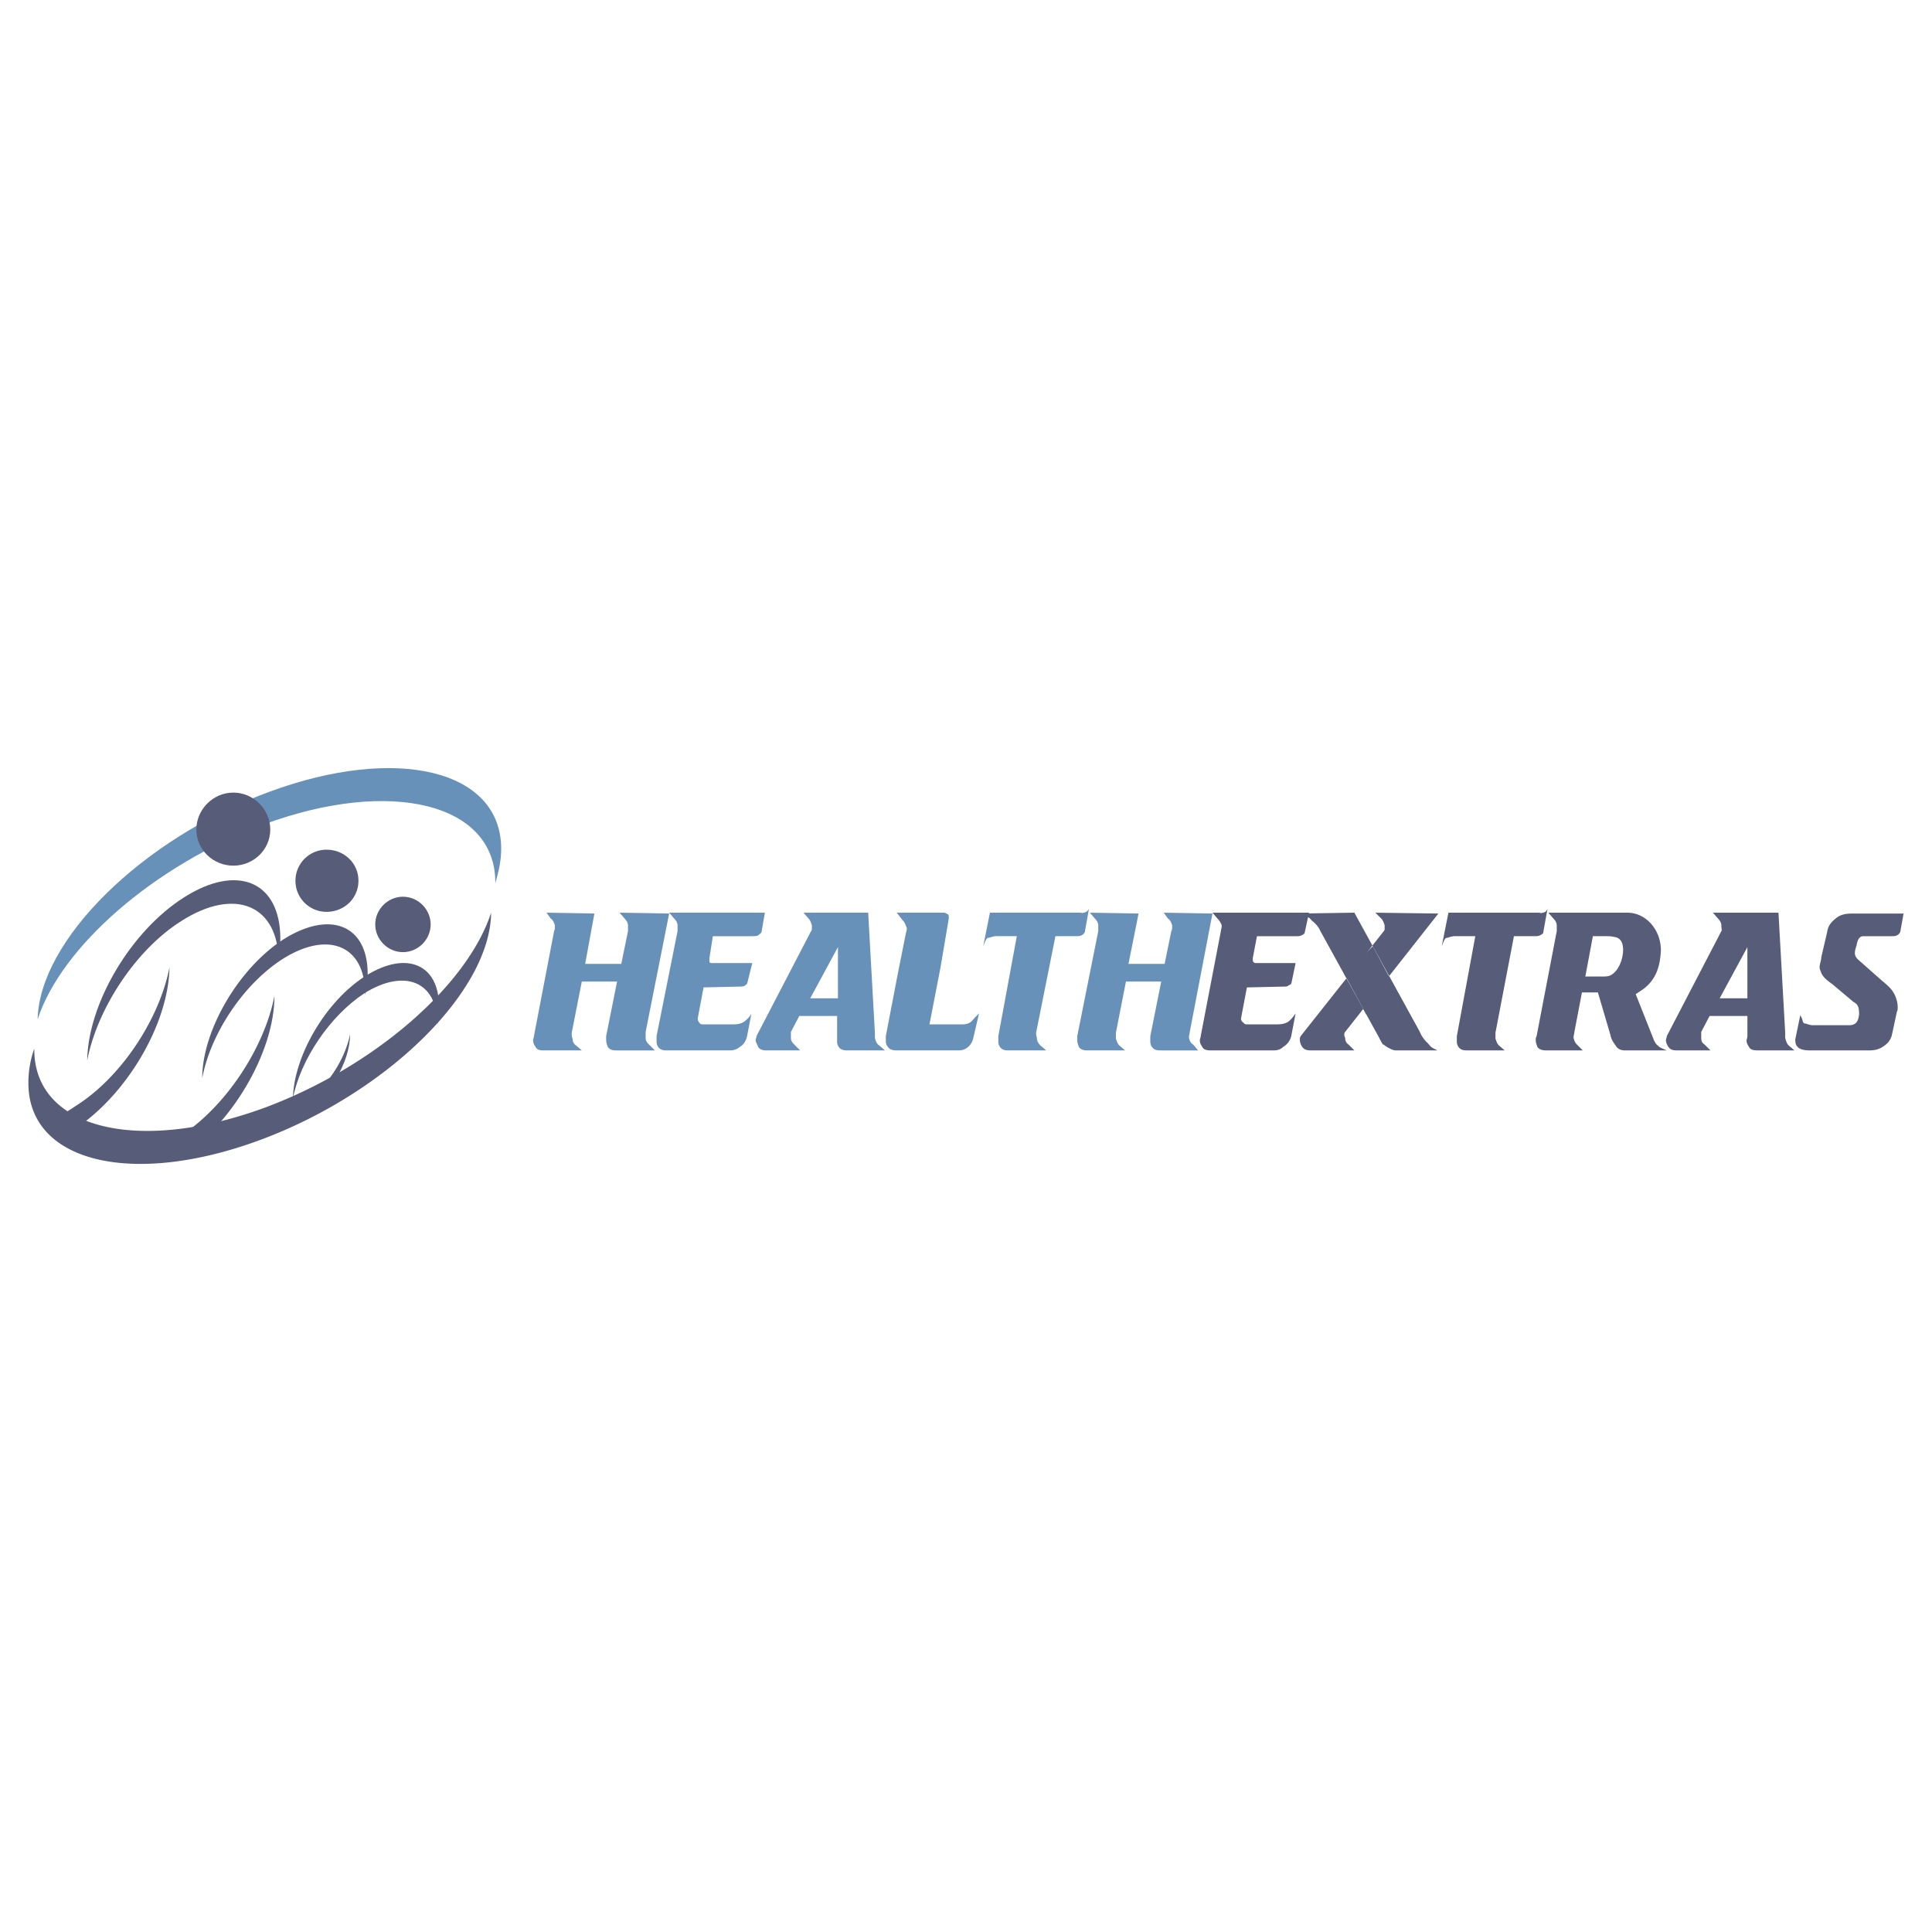 <svg xmlns="http://www.w3.org/2000/svg" width="2500" height="2500" viewBox="0 0 192.756 192.756"><g fill-rule="evenodd" clip-rule="evenodd"><path fill="#fff" d="M0 0h192.756v192.756H0V0z"/><path d="M26.294 82.261c12.735-4.692 23.124-2.095 23.124 5.781v.083c.335-1.173.586-2.262.586-3.435 0-7.875-10.389-10.389-23.124-5.697-12.735 4.692-22.957 14.83-23.124 22.706 2.346-7.206 11.562-15.333 22.538-19.438z" fill="#6891b9"/><path d="M18.083 91.896c5.362-3.436 9.719-1.592 9.719 4.105.083-.754.167-1.591.167-2.346 0-5.697-4.272-7.541-9.635-4.105-5.278 3.351-9.551 10.557-9.635 16.254 1.006-5.195 4.86-11.059 9.384-13.908z" fill="#575c78"/><path d="M7.275 112.758c5.279-3.352 9.552-10.557 9.635-16.254-1.005 5.195-4.859 11.059-9.467 13.908-.838.586-1.676 1.006-2.43 1.256l2.262 1.09zM17.748 115.689c5.278-3.35 9.635-10.639 9.635-16.336-1.006 5.193-4.86 11.059-9.384 13.99-.838.504-1.676.922-2.514 1.174l2.263 1.172zM30.231 111.082c2.598-1.592 4.692-5.111 4.692-7.875-.502 2.514-2.346 5.361-4.524 6.703-.418.25-.837.502-1.256.586l1.088.586zM19.591 82.764c0 2.011 1.676 3.603 3.687 3.603s3.687-1.592 3.687-3.603-1.676-3.687-3.687-3.687-3.687 1.675-3.687 3.687z" fill="#575c78"/><path d="M28.221 95.666c4.524-2.849 8.21-1.34 8.21 3.52v.084a9.563 9.563 0 0 0 .251-2.096c0-4.859-3.687-6.367-8.295-3.519-4.524 2.849-8.21 9.132-8.21 13.907.839-4.439 4.106-9.382 8.044-11.896zM29.478 87.874c0 1.759 1.424 3.1 3.1 3.1 1.759 0 3.184-1.341 3.184-3.1s-1.424-3.1-3.184-3.1a3.093 3.093 0 0 0-3.1 3.1z" fill="#575c78"/><path d="M36.348 99.102c4.021-2.514 7.289-1.174 7.289 3.1v.084c.083-.67.167-1.258.167-1.844 0-4.272-3.268-5.613-7.289-3.1-4.021 2.514-7.205 8.043-7.289 12.232.754-3.853 3.687-8.211 7.122-10.472zM37.437 92.231c0 1.508 1.257 2.765 2.765 2.765 1.508 0 2.765-1.257 2.765-2.765s-1.256-2.765-2.765-2.765c-1.508 0-2.765 1.257-2.765 2.765z" fill="#575c78"/><path d="M26.461 110.496c-12.735 4.691-23.04 2.094-23.04-5.781v-.084a9.882 9.882 0 0 0-.587 3.436c0 7.875 10.306 10.389 23.041 5.697s23.041-14.83 23.124-22.706c-2.346 7.206-11.562 15.333-22.538 19.438z" fill="#575c78"/><path d="M57.042 103.039c0 .336 0 .418.083.586 0 .252.083.504.335.672l.586.502h-3.687c-.418 0-.754 0-.921-.336-.167-.25-.251-.418-.251-.67 0-.168.084-.252.084-.418l2.011-10.474c.083-.167.083-.335.083-.586-.083-.251-.167-.503-.419-.67l-.418-.586 4.775.084-.921 5.027h3.603l.67-3.268v-.586c0-.251-.167-.503-.335-.67l-.502-.586 4.943.084-2.346 11.813v.586c0 .336.168.504.336.672l.586.586H61.65c-.419 0-.754 0-1.005-.336-.084-.25-.168-.418-.168-.67v-.418l1.089-5.447h-3.519l-1.005 5.109z" fill="#6891b9"/><path d="M70.782 95.583v.418c.084.084.251.084.335.084h3.938l-.502 2.011c0 .084-.167.168-.251.252-.167.084-.335.084-.503.084l-3.603.082-.586 3.102c0 .168.083.334.167.418.084.168.251.168.419.168h2.765c.503 0 .838 0 1.257-.252.335-.25.587-.502.754-.838l-.419 2.18c-.084.502-.335.922-.754 1.172-.419.336-.754.336-1.173.336h-5.948c-.419 0-.754 0-1.006-.336-.167-.25-.167-.418-.167-.67v-.418l2.094-10.474v-.586c0-.251-.167-.503-.335-.67l-.503-.586h9.551l-.335 1.927c-.084.168-.251.251-.335.335-.167.084-.335.084-.754.084h-3.77l-.336 2.177zM83.601 94.493v5.11h-2.765l2.765-5.11zm-3.435-3.435l.502.586c.168.167.252.419.335.67 0 .419 0 .502-.083.586l-5.446 10.474c0 .166-.083.25-.083.418s.167.42.251.67c.251.336.586.336 1.005.336h3.184l-.586-.586c-.167-.168-.335-.336-.335-.672v-.586l.838-1.592h3.771v2.43c0 .252 0 .42.167.67.251.336.586.336 1.005.336h3.603l-.586-.502c-.251-.168-.335-.42-.419-.756v-.502l-.67-11.981h-6.453v.001zM94.158 91.058c.168 0 .251.084.419.167.084.084.084.167.084.419l-.838 4.943-1.089 5.613h3.352c.251 0 .502-.084.67-.168.251-.168.335-.334.503-.502l.418-.42-.586 2.514c-.084.336-.25.588-.418.754-.251.252-.586.42-1.005.42h-6.2c-.419 0-.754-.084-.922-.42-.168-.166-.168-.418-.168-.67v-.334l1.257-6.535.754-3.771c.083-.251.083-.419.083-.419 0-.084 0-.084-.083-.251-.084-.251-.167-.419-.335-.586l-.586-.754h4.69zM103.457 103.625c0 .252.168.504.336.672l.586.502h-3.686c-.336 0-.67 0-.922-.336-.168-.25-.168-.418-.168-.67v-.418l1.844-9.971h-2.096c-.25 0-.67.168-.754.168-.166 0-.25.251-.334.419l-.168.419.67-3.352h8.881c.336 0 .42.084.42 0a.63.63 0 0 0 .586-.419l-.418 2.346a.654.654 0 0 1-.336.335c-.168.084-.336.084-.754.084H105.3l-1.928 9.635c.001.336.085.418.085.586zM111.334 103.039v.586c.084.252.166.504.334.672l.588.502h-3.604c-.418 0-.754 0-1.006-.336-.084-.25-.168-.418-.168-.67v-.418l2.096-10.474v-.586c0-.251-.168-.503-.336-.67l-.502-.586 4.859.084-1.006 5.027h3.604l.67-3.268c.084-.167.084-.251.084-.586-.084-.251-.168-.503-.42-.67l-.418-.586 4.859.084-2.264 11.813c0 .168-.082.336-.082.586.082.336.166.504.418.672l.502.586h-3.602c-.42 0-.754 0-1.006-.336-.168-.25-.168-.418-.168-.67v-.418l1.09-5.447h-3.52l-1.002 5.109z" fill="#6891b9"/><path d="M124.99 95.583c0 .251 0 .335.084.418.084.084.168.084.334.084h3.855l-.42 2.011c0 .084-.168.168-.336.252-.082.084-.25.084-.418.084l-3.686.082-.588 3.102c0 .168.084.334.252.418.084.168.252.168.418.168h2.682c.502 0 .922 0 1.34-.252.336-.25.504-.502.756-.838l-.42 2.18c-.084.502-.418.922-.838 1.172-.336.336-.754.336-1.09.336H120.968c-.42 0-.838 0-1.006-.336-.168-.25-.252-.418-.252-.67 0-.168.084-.252.084-.418l2.012-10.474c0-.167.084-.251.084-.586a1.82 1.82 0 0 0-.42-.67l-.502-.586h9.635l-.42 1.927c0 .168-.166.251-.334.335-.168.084-.252.084-.67.084h-3.771l-.418 2.177z" fill="#575c78"/><path d="M139.232 104.799c-.25 0-.754-.252-1.088-.502-.084-.084-.084-.084-.168-.084 0 0-.084-.084-.42-.756l-5.863-10.64c-.084-.251-.42-.67-.756-.921-.334-.335-.166-.251-.67-.503l-.502-.251 5.361-.084 6.535 11.897c.084.252.336.67.67 1.006.336.336.336.418.588.586l.502.252h-4.189zm-5.027-1.844c-.082.084-.082.168-.082.252s0 .168.082.334c0 .252.084.504.336.672l.586.586h-4.189c-.418 0-.754 0-1.004-.336a1.344 1.344 0 0 1-.252-.754c0-.084 0-.168.084-.334l8.295-10.474c.084-.083.084-.167.084-.251v-.335c-.084-.251-.168-.503-.336-.67l-.586-.586 6.283.084-9.301 11.812zM149.203 103.625c.084.252.168.504.336.672l.586.502h-3.604c-.418 0-.754 0-1.004-.336-.168-.25-.168-.418-.168-.67v-.418l1.842-9.971h-2.094c-.252 0-.67.168-.754.168-.168 0-.252.251-.336.419l-.166.419.67-3.352h8.881c.334 0 .418.084.502 0 .252 0 .42-.167.504-.419l-.42 2.346c0 .168-.168.251-.334.335-.168.084-.336.084-.756.084h-1.842l-1.844 9.635.001.586zM158.922 93.404h1.34c.336 0 .42 0 .838.084.588.084.838.586.838 1.257 0 1.005-.502 2.261-1.34 2.597-.252.084-.42.084-.754.084h-1.676l.754-4.022zm4.273 5.782l.754-.504c1.34-1.004 1.676-2.346 1.76-3.853 0-2.095-1.51-3.771-3.352-3.771h-7.877l.504.586c.168.167.334.419.334.67v.586l-2.01 10.474c-.084.166-.084.25-.084.418 0 .252.084.42.168.67.252.336.67.336 1.006.336h3.518l-.586-.586c-.168-.168-.252-.336-.336-.672 0-.25.084-.418.084-.586l.754-3.938h1.592l1.258 4.273c.084.418.252.67.502 1.006.168.334.504.502.922.502h4.189l-.586-.252c-.168-.084-.336-.25-.504-.418-.084-.168-.168-.252-.25-.504l-1.76-4.437z" fill="#575c78"/><path d="M174.338 94.493v5.11h-2.766l2.766-5.11zm-3.436-3.435l.504.586c.166.167.334.419.334.67 0 .419.084.502 0 .586l-5.445 10.474c0 .166-.084.25-.084.418s.084.42.252.67c.25.336.586.336 1.004.336h3.186l-.588-.586c-.25-.168-.334-.336-.334-.672v-.586l.838-1.592h3.77v2.012c0 .166-.084.334-.084.418 0 .252.084.42.252.67.168.336.586.336 1.006.336h3.518l-.586-.502c-.168-.168-.252-.42-.336-.756v-.502l-.67-11.981h-6.537v.001zM185.23 94.326c-.084.251-.168.503-.168.754s.084.419.334.67l2.18 1.928c.67.586 1.172.92 1.508 1.676.168.418.25.754.25 1.172 0 .168 0 .252-.082.42l-.504 2.346c-.168.586-.502.922-1.088 1.256-.336.168-.672.252-1.174.252h-5.865c-.586 0-1.006-.084-1.256-.336-.168-.166-.252-.334-.252-.754l.502-2.43.168.336c.084.25.084.502.336.502.084 0 .418.168.754.168h3.602c.588 0 .922-.252 1.006-1.09 0-.838-.168-1.004-.586-1.256l-2.094-1.76c-.588-.42-1.006-.754-1.174-1.34-.084-.168-.084-.252-.084-.336 0-.335.168-.67.168-1.005l.586-2.514c.084-.586.336-.921.838-1.34.504-.419 1.006-.502 1.76-.502h5.027l-.336 1.843a.658.658 0 0 1-.334.335c-.168.084-.252.084-.756.084H185.9c-.42-.001-.588.418-.67.921zM134.123 97.174l2.178 4.021 3.351-1.759-2.681-5.026-2.848 2.764z" fill="#575c78"/></g></svg>